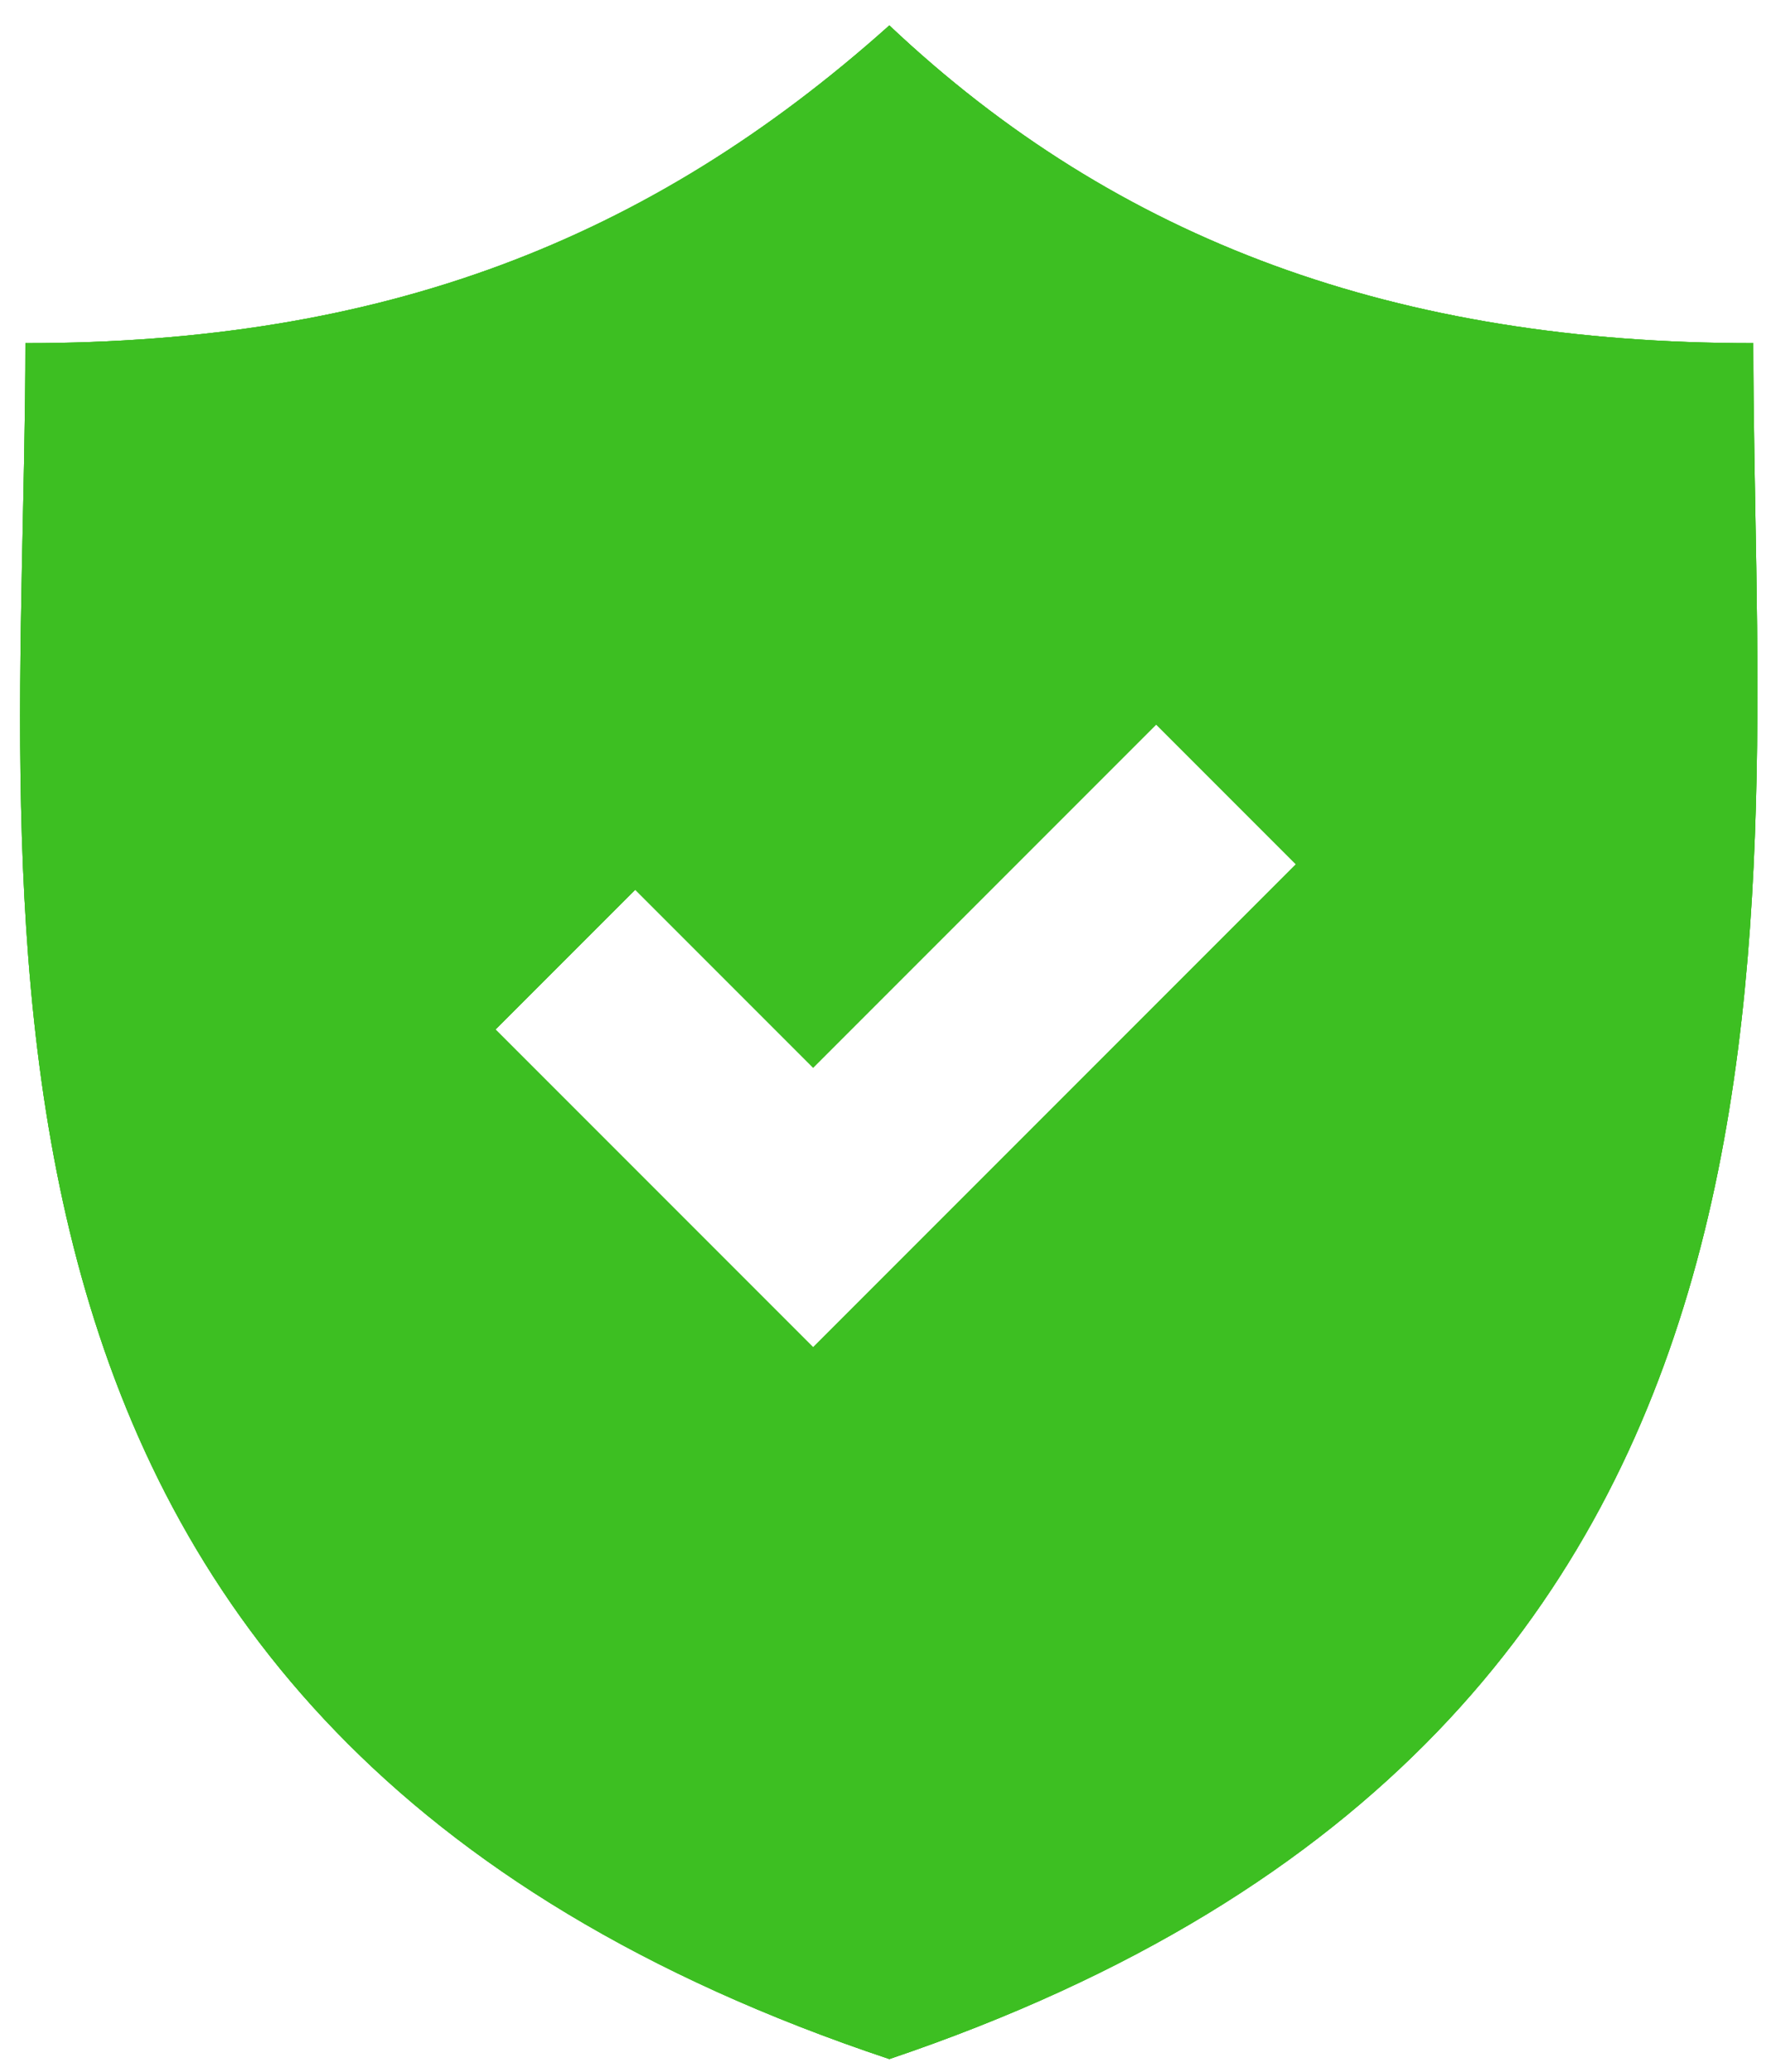 <?xml version="1.0" encoding="utf-8"?>
<!-- Generator: Adobe Illustrator 25.1.0, SVG Export Plug-In . SVG Version: 6.00 Build 0)  -->
<svg version="1.1" id="Layer_1" xmlns="http://www.w3.org/2000/svg" xmlns:xlink="http://www.w3.org/1999/xlink" x="0px" y="0px"
	 viewBox="0 0 13.9 16.3" style="enable-background:new 0 0 13.9 16.3;" xml:space="preserve">
<style type="text/css">
	.st0{clip-path:url(#SVGID_2_);}
	.st1{clip-path:url(#SVGID_4_);fill:#3DBF22;}
</style>
<g>
	<g>
		<defs>
			<path id="SVGID_1_" d="M6.4,10.6L3.9,8.1L5,7l1.4,1.4l2.7-2.7l1.1,1.1L6.4,10.6z M13.8,2.7c-2.8,0-5-0.8-6.8-2.5
				C5.1,1.9,3,2.7,0.2,2.7c0,4.5-1,10.9,6.8,13.5C14.7,13.6,13.8,7.2,13.8,2.7z"/>
		</defs>
		<use xlink:href="#SVGID_1_"  style="overflow:visible;fill:#3DBF22;"/>
		<clipPath id="SVGID_2_">
			<use xlink:href="#SVGID_1_"  style="overflow:visible;"/>
		</clipPath>
		<g class="st0">
			<g>
				<defs>
					<rect id="SVGID_3_" x="-717.9" y="-2535.8" width="1440" height="5282"/>
				</defs>
				<use xlink:href="#SVGID_3_"  style="overflow:visible;fill:#3DBF22;"/>
				<clipPath id="SVGID_4_">
					<use xlink:href="#SVGID_3_"  style="overflow:visible;"/>
				</clipPath>
				<rect x="-4.9" y="-4.8" class="st1" width="23.7" height="26"/>
			</g>
		</g>
	</g>
</g>
</svg>
